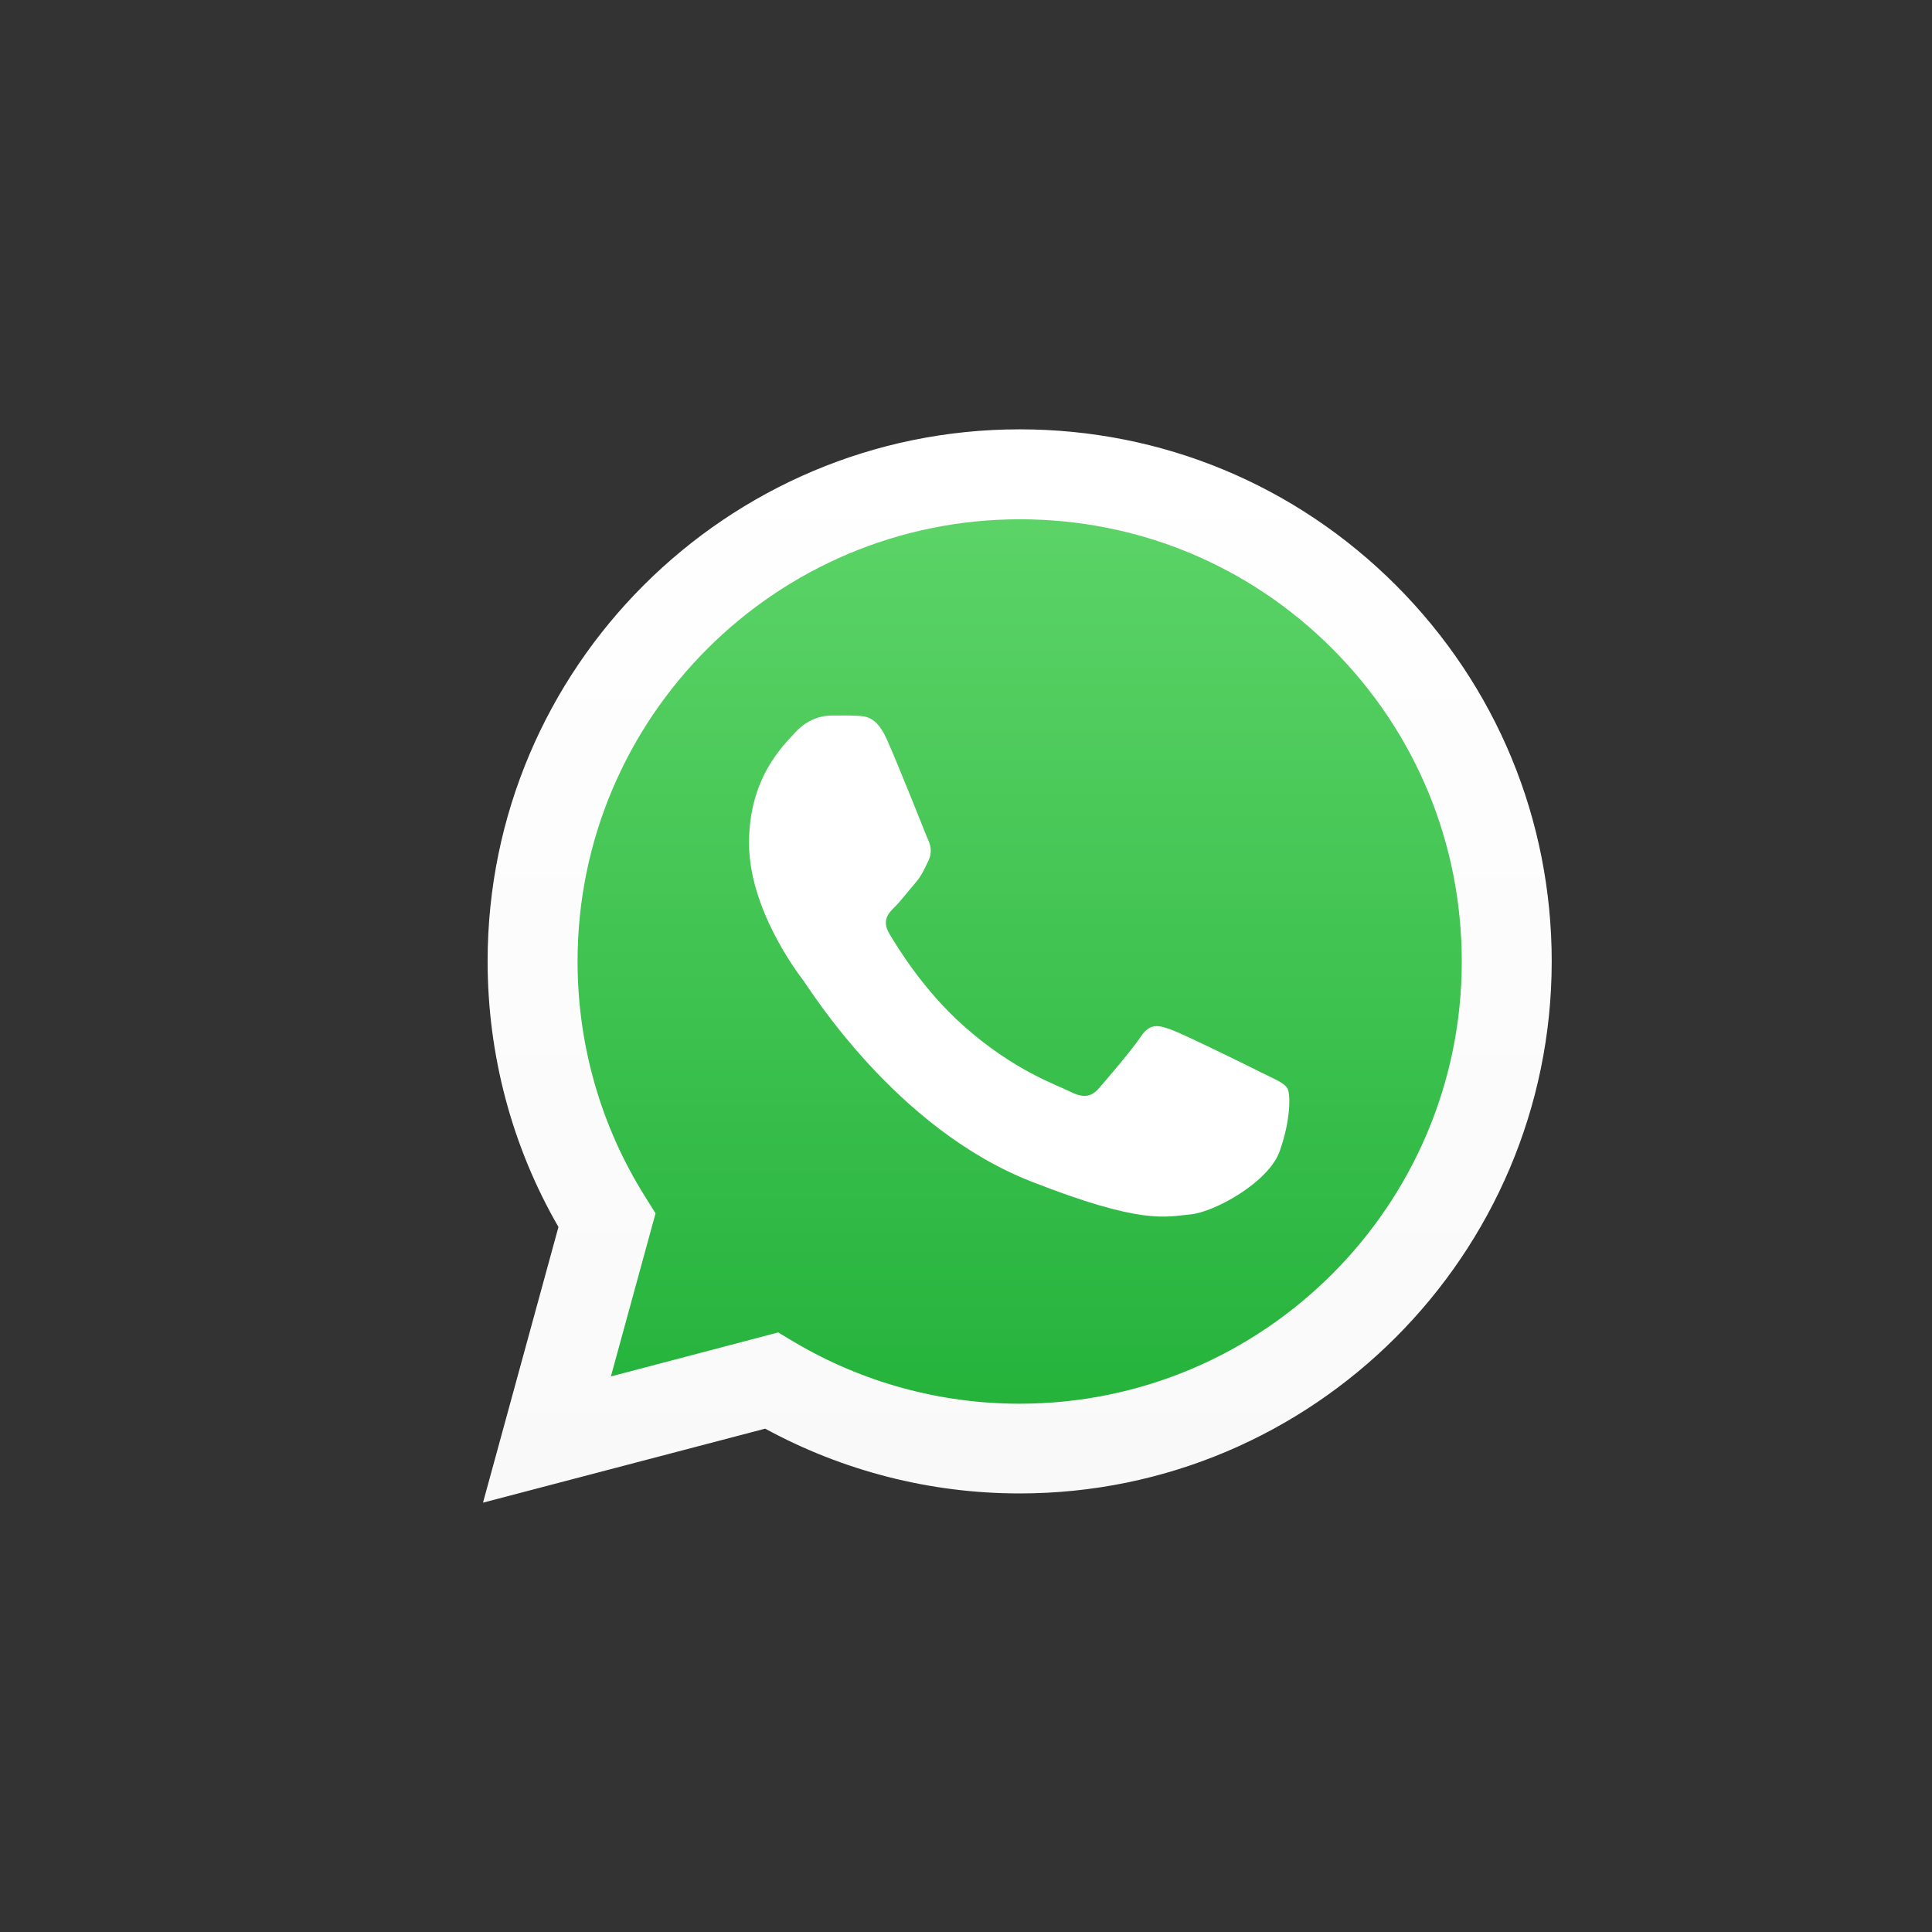 <svg width="36" height="36" viewBox="0 0 36 36" fill="none" xmlns="http://www.w3.org/2000/svg">
<rect x="0" y="0" width="36" height="36" fill="#333333" stroke="none"/>
<path d="M9.348 27.652L10.707 22.695C9.867 21.246 9.426 19.598 9.426 17.914C9.43 12.637 13.723 8.348 18.996 8.348C21.555 8.348 23.961 9.344 25.766 11.152C27.574 12.961 28.57 15.363 28.566 17.922C28.562 23.195 24.27 27.488 18.996 27.488H18.992C17.391 27.488 15.816 27.086 14.418 26.324L9.348 27.652Z" fill="url(#paint0_linear_1966_48553)"/>
<path d="M9 28L10.406 22.863C9.539 21.363 9.086 19.656 9.086 17.91C9.086 12.445 13.535 8 19 8C21.652 8 24.141 9.035 26.012 10.906C27.883 12.781 28.914 15.27 28.914 17.918C28.91 23.383 24.465 27.828 19 27.828H18.996C17.336 27.828 15.707 27.41 14.258 26.621L9 28ZM14.5 24.828L14.801 25.008C16.066 25.758 17.516 26.156 18.996 26.156H19C23.543 26.156 27.238 22.461 27.238 17.918C27.238 15.719 26.383 13.648 24.828 12.09C23.273 10.531 21.203 9.676 19.004 9.676C14.457 9.676 10.762 13.371 10.762 17.914C10.762 19.469 11.195 20.984 12.02 22.297L12.215 22.609L11.383 25.648L14.5 24.828Z" fill="url(#paint1_linear_1966_48553)"/>
<path fill-rule="evenodd" clip-rule="evenodd" d="M16.52 13.767C16.332 13.352 16.137 13.345 15.961 13.337C15.816 13.329 15.652 13.333 15.484 13.333C15.32 13.333 15.051 13.396 14.824 13.642C14.598 13.888 13.957 14.489 13.957 15.708C13.957 16.927 14.844 18.106 14.969 18.27C15.094 18.435 16.684 21.017 19.199 22.009C21.293 22.833 21.719 22.669 22.172 22.63C22.625 22.591 23.637 22.032 23.844 21.454C24.051 20.876 24.051 20.38 23.988 20.278C23.926 20.177 23.762 20.114 23.512 19.989C23.266 19.864 22.047 19.267 21.82 19.185C21.594 19.102 21.43 19.06 21.262 19.31C21.098 19.556 20.621 20.114 20.477 20.278C20.332 20.442 20.188 20.466 19.941 20.341C19.695 20.216 18.895 19.954 17.949 19.11C17.211 18.454 16.715 17.642 16.57 17.395C16.426 17.149 16.555 17.013 16.68 16.892C16.789 16.782 16.926 16.602 17.051 16.458C17.176 16.314 17.215 16.212 17.297 16.044C17.379 15.88 17.34 15.735 17.277 15.61C17.223 15.481 16.742 14.259 16.52 13.767Z" fill="white"/>
<defs>
<linearGradient id="paint0_linear_1966_48553" x1="18.957" y1="27.654" x2="18.957" y2="8.346" gradientUnits="userSpaceOnUse">
<stop stop-color="#20B038"/>
<stop offset="1" stop-color="#60D66A"/>
</linearGradient>
<linearGradient id="paint1_linear_1966_48553" x1="18.957" y1="28" x2="18.957" y2="8" gradientUnits="userSpaceOnUse">
<stop stop-color="#F9F9F9"/>
<stop offset="1" stop-color="white"/>
</linearGradient>
</defs>
</svg>
